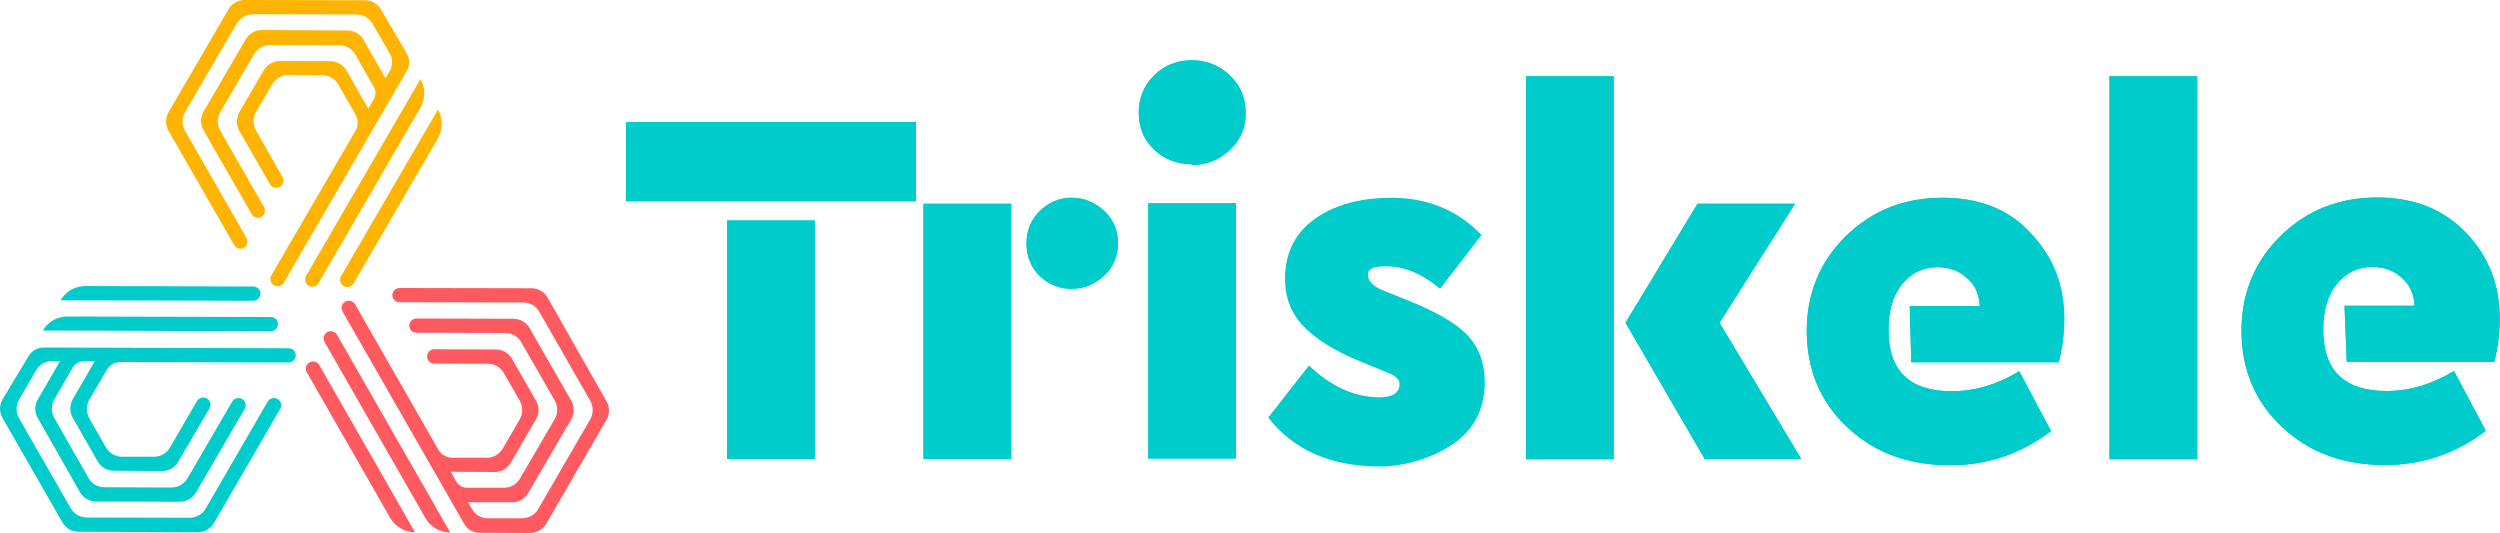 <?xml version="1.0" encoding="utf-8"?>
<!-- Generator: Adobe Illustrator 22.1.0, SVG Export Plug-In . SVG Version: 6.00 Build 0)  -->
<svg version="1.1" xmlns="http://www.w3.org/2000/svg" xmlns:xlink="http://www.w3.org/1999/xlink" x="0px" y="0px"
	 viewBox="0 0 1000 213.2" style="enable-background:new 0 0 1000 213.2;" xml:space="preserve">
<style type="text/css">
	.st0{fill:#FF5A60;}
	.st1{fill:#FFB401;}
	.st2{fill:#00CCCC;}
</style>
<g id="Capa_3">
</g>
<g id="Capa_1">
	<g>
		<g>
			<path class="st0" d="M212,213.2c2.7,0,5.1-1.4,6.5-3.7l24.1-41.6c1.3-2.3,1.3-5.1,0-7.4L219,119c-1.3-2.3-3.8-3.7-6.4-3.7
				l-52.8-0.1c-2.2,0-3.6,2.4-2.5,4.3l0,0c0.5,0.9,1.5,1.4,2.5,1.4l49.5,0.1c2.7,0,5.1,1.4,6.4,3.7l20.4,35.6c1.3,2.3,1.3,5.1,0,7.4
				l-20.8,35.9c-1.3,2.3-3.8,3.7-6.5,3.7l-13.8,0c-2.5,0-4.8-1.4-6.1-3.5l-1.7-2.9l17.7,0c2.7,0,5.1-1.4,6.4-3.7l17.2-29.5
				c1.3-2.3,1.3-5.1,0-7.4l-16.7-29.1c-1.3-2.3-3.8-3.7-6.4-3.7l-38.8-0.1c-2.2,0-3.6,2.4-2.5,4.3l0,0c0.5,0.9,1.4,1.4,2.5,1.4
				l35.5,0.1c2.7,0,5.1,1.4,6.4,3.7l13.4,23.3c1.3,2.3,1.3,5.1,0,7.4l-13.9,23.8c-1.3,2.3-3.8,3.7-6.4,3.7l-14.8,0
				c-1.8,0-3.4-1-4.3-2.5l-2.2-3.9l17.6,0.1c2.6,0,5.1-1.4,6.4-3.7l10.1-17.4c1.3-2.3,1.4-5.1,0-7.4l-9.6-16.8
				c-1.3-2.3-3.8-3.7-6.4-3.7l-24.7-0.1c-2.2,0-3.6,2.4-2.5,4.3c0.5,0.9,1.4,1.4,2.5,1.4l21.4,0.1c2.7,0,5.1,1.4,6.4,3.7l6.4,11.1
				c1.3,2.3,1.3,5.1,0,7.4l-6.8,11.7c-1.3,2.3-3.8,3.7-6.4,3.7l-13.8,0c-2.3,0-4.5-1.3-5.6-3.3l-33.3-58.1c-1.1-1.9-3.8-1.9-5,0v0
				c-0.5,0.9-0.5,2,0,2.9l48.7,85c1.2,2.2,3.6,3.5,6.1,3.5L212,213.2z"/>
			<path class="st0" d="M180.1,213l-45.3-79.1c-1.1-1.9-3.8-1.9-5,0l0,0c-0.5,0.9-0.5,2,0,2.9l40.4,70.5
				C172.2,210.8,176,213,180.1,213L180.1,213z"/>
			<path class="st0" d="M166,212.9L127.7,146c-1.1-1.9-3.8-1.9-5,0l0,0c-0.5,0.9-0.5,2,0,2.9l33.4,58.3
				C158.2,210.7,161.9,212.9,166,212.9L166,212.9z"/>
		</g>
		<g>
			<path class="st1" d="M152.4,3.8c-1.3-2.3-3.8-3.7-6.4-3.7L97.8,0c-2.6,0-5.1,1.4-6.4,3.7l-24,41.2c-1.3,2.3-1.3,5.1,0,7.4
				l26.3,45.8c1.1,1.9,3.8,1.9,4.9,0l0,0c0.5-0.9,0.5-2,0-2.9L74,52.3c-1.3-2.3-1.3-5.1,0-7.4L94.7,9.4c1.3-2.3,3.8-3.7,6.4-3.7
				l41.5,0.1c2.7,0,5.1,1.4,6.4,3.7l6.9,11.9c1.3,2.2,1.2,4.9,0,7l-1.7,2.9l-8.8-15.4c-1.3-2.3-3.8-3.7-6.4-3.7l-34.2-0.2
				c-2.7,0-5.1,1.4-6.5,3.7l-16.9,29c-1.3,2.3-1.3,5.1,0,7.4l19.3,33.6c1.1,1.9,3.8,1.9,4.9,0l0,0c0.5-0.9,0.5-2,0-2.9L88.1,52.3
				c-1.3-2.3-1.3-5.1,0-7.4l13.5-23.2c1.3-2.3,3.8-3.7,6.5-3.7l27.6,0.1c2.7,0,5.1,1.4,6.4,3.7l7.4,12.9c0.9,1.5,0.9,3.4,0,5
				l-2.2,3.8l-8.7-15.3c-1.3-2.3-3.8-3.7-6.4-3.7L112,24.4c-2.7,0-5.1,1.4-6.5,3.7l-9.8,16.8c-1.3,2.3-1.3,5.1,0,7.4L108,73.7
				c1.1,1.9,3.8,1.9,5,0c0.5-0.9,0.5-2,0-2.9l-10.6-18.6c-1.3-2.3-1.3-5.1,0-7.4l6.5-11.1c1.3-2.3,3.8-3.7,6.5-3.7l13.5,0.1
				c2.6,0,5.1,1.4,6.4,3.7l6.9,12c1.2,2,1.2,4.5,0,6.5l-33.7,57.9c-1.1,1.9,0.3,4.3,2.5,4.3h0c1,0,2-0.5,2.5-1.4l49.2-84.7
				c1.3-2.2,1.3-4.8,0-7L152.4,3.8z"/>
			<path class="st1" d="M168.2,31.6l-45.8,78.8c-1.1,1.9,0.3,4.3,2.5,4.3l0,0c1,0,2-0.5,2.5-1.4L168.2,43
				C170.2,39.5,170.2,35.1,168.2,31.6L168.2,31.6z"/>
			<path class="st1" d="M175.2,43.8l-38.8,66.7c-1.1,1.9,0.3,4.3,2.5,4.3l0,0c1,0,2-0.5,2.5-1.4l33.8-58.1
				C177.2,51.7,177.2,47.3,175.2,43.8L175.2,43.8z"/>
		</g>
		<g>
			<path class="st2" d="M1,159.8c-1.3,2.3-1.3,5.1,0,7.4L25,209c1.3,2.3,3.8,3.7,6.4,3.7l47.7,0.2c2.7,0,5.1-1.4,6.5-3.7l26.5-45.7
				c1.1-1.9-0.3-4.3-2.5-4.3l0,0c-1,0-2,0.5-2.5,1.4l-24.8,42.8c-1.3,2.3-3.8,3.7-6.5,3.7L34.7,207c-2.6,0-5.1-1.4-6.4-3.7l-20.7-36
				c-1.3-2.3-1.3-5.1,0-7.4l6.9-11.9c1.3-2.2,3.6-3.5,6.1-3.5l3.4,0l-8.9,15.3c-1.3,2.3-1.3,5.1,0,7.4l16.9,29.7
				c1.3,2.3,3.8,3.7,6.4,3.7l33.5,0.1c2.7,0,5.1-1.4,6.5-3.7l19.5-33.5c1.1-1.9-0.3-4.3-2.5-4.3l0,0c-1,0-2,0.5-2.5,1.4l-17.9,30.7
				c-1.3,2.3-3.8,3.7-6.4,3.7l-26.8-0.1c-2.7,0-5.1-1.4-6.4-3.7l-13.7-24c-1.3-2.3-1.3-5.1,0-7.4l7.4-12.8c0.9-1.5,2.5-2.5,4.3-2.5
				l4.5,0l-8.8,15.2c-1.3,2.3-1.3,5.1,0,7.4l10,17.5c1.3,2.3,3.8,3.7,6.4,3.7l19.4,0.1c2.7,0,5.1-1.4,6.4-3.7l12.5-21.4
				c1.1-1.9-0.3-4.3-2.5-4.3c-1,0-2,0.5-2.5,1.4L68,179c-1.3,2.3-3.8,3.7-6.4,3.7l-12.8,0c-2.7,0-5.1-1.4-6.4-3.7l-6.7-11.7
				c-1.3-2.3-1.3-5.1,0-7.4l7-11.9c1.2-2,3.3-3.3,5.7-3.2l67,0.2c2.2,0,3.6-2.4,2.5-4.3l0,0c-0.5-0.9-1.5-1.4-2.5-1.4l-97.9-0.3
				c-2.5,0-4.8,1.3-6.1,3.5L1,159.8z"/>
			<path class="st2" d="M17.1,132.2l91.2,0.3c2.2,0,3.6-2.4,2.5-4.3l0,0c-0.5-0.9-1.5-1.4-2.5-1.4l-81.2-0.2
				C23,126.5,19.2,128.7,17.1,132.2L17.1,132.2z"/>
			<path class="st2" d="M24.2,120.1l77.1,0.2c2.2,0,3.6-2.4,2.5-4.3l0,0c-0.5-0.9-1.5-1.4-2.5-1.4l-67.2-0.2
				C30.1,114.4,26.3,116.6,24.2,120.1L24.2,120.1z"/>
		</g>
		<g>
			<rect x="290.8" y="88.2" class="st2" width="35.1" height="95.4"/>
			<rect x="250.4" y="48.8" class="st2" width="116" height="31.7"/>
			<rect x="369.4" y="81.5" class="st2" width="35.1" height="102.1"/>
			<path class="st2" d="M441.7,84.4c-3.7-3.4-7.9-5.3-13-5.3c-5.1,0-9.3,1.9-12.8,5.3c-3.5,3.5-5.3,7.8-5.3,12.9
				c0,5.1,1.6,9.4,5.1,12.9c3.5,3.5,7.8,5.3,12.9,5.3c5.1,0,9.4-1.8,13.1-5.3c3.7-3.5,5.5-7.8,5.5-12.9
				C447.2,92.1,445.4,87.8,441.7,84.4z"/>
			<path class="st2" d="M428.7,79.1c0,0,0.1,0,0.1,0c0,0,0.1,0,0.1,0H428.7z"/>
			<path class="st2" d="M492,30.2c-4.3-4.1-9.4-6.1-15.3-6.1c-5.9,0-11,2-15.1,6.1c-4.1,4.1-6.1,9-6.1,14.9c0,5.9,2,10.8,6.1,14.7
				c4.1,3.9,9.2,5.9,15.1,5.9V66c5.9,0,11-2,15.3-6.1c4.3-4.1,6.3-9,6.3-14.7C498.3,39.2,496.2,34.3,492,30.2z"/>
			<rect x="459.3" y="81.3" class="st2" width="35.1" height="102.1"/>
			<polygon class="st2" points="718,81.5 679,81.5 650.2,129.1 681.9,183.6 720.5,183.6 687.8,129.1 			"/>
			<rect x="610.4" y="30.5" class="st2" width="35.1" height="153.2"/>
			<path class="st2" d="M777,79.1c-15.3,0-28.2,5.1-38.6,15.3c-10.4,10.2-15.7,22.9-15.7,38c0,15.3,5.3,28.2,16.1,38.4
				c10.8,10.2,24.5,15.3,41.2,15.3c14.9,0,28.4-4.5,40.4-13.7l-12.7-23.9c-8.8,5.3-17.8,8-27,8c-16.9,0-25.3-8.2-25.3-24.5
				c0-7.8,1.8-13.9,5.5-18.4c3.7-4.5,8.4-6.7,14.1-6.7c4.7,0,8.6,1.4,11.8,4.3c3.3,2.9,4.9,6.5,5.1,11.2h-28l0.6,22.5h59
				c1.4-5.5,2.2-11.2,2.2-17.4c0-13.5-4.5-24.9-13.5-34.3C803.6,83.7,791.7,79.1,777,79.1z"/>
			<rect x="843.8" y="30.5" class="st2" width="35.1" height="153.2"/>
			<path class="st2" d="M938.7,144.8h59c1.4-5.5,2.2-11.2,2.2-17.4c0-13.5-4.5-24.9-13.5-34.3c-9-9.4-20.8-14.1-35.5-14.1
				c-15.3,0-28.2,5.1-38.6,15.3c-10.4,10.2-15.7,22.9-15.7,38c0,15.3,5.3,28.2,16.1,38.4c10.8,10.2,24.5,15.3,41.2,15.3
				c14.9,0,28.4-4.5,40.4-13.7l-12.7-23.9c-8.8,5.3-17.8,8-27,8c-16.9,0-25.3-8.2-25.3-24.5c0-7.8,1.8-13.9,5.5-18.4
				c3.7-4.5,8.4-6.7,14.1-6.7c4.7,0,8.6,1.4,11.8,4.3c3.3,2.9,4.9,6.5,5.1,11.2h-28L938.7,144.8z"/>
			<rect x="290.8" y="88.2" class="st2" width="35.1" height="95.4"/>
			<rect x="250.4" y="48.8" class="st2" width="116" height="31.7"/>
			<rect x="369.4" y="81.5" class="st2" width="35.1" height="102.1"/>
			<path class="st2" d="M441.7,84.4c-3.7-3.4-7.9-5.3-13-5.3c-5.1,0-9.3,1.9-12.8,5.3c-3.5,3.5-5.3,7.8-5.3,12.9
				c0,5.1,1.6,9.4,5.1,12.9c3.5,3.5,7.8,5.3,12.9,5.3c5.1,0,9.4-1.8,13.1-5.3c3.7-3.5,5.5-7.8,5.5-12.9
				C447.2,92.1,445.4,87.8,441.7,84.4z"/>
			<path class="st2" d="M428.7,79.1c0,0,0.1,0,0.1,0c0,0,0.1,0,0.1,0H428.7z"/>
			<path class="st2" d="M492,30.2c-4.3-4.1-9.4-6.1-15.3-6.1c-5.9,0-11,2-15.1,6.1c-4.1,4.1-6.1,9-6.1,14.9c0,5.9,2,10.8,6.1,14.7
				c4.1,3.9,9.2,5.9,15.1,5.9V66c5.9,0,11-2,15.3-6.1c4.3-4.1,6.3-9,6.3-14.7C498.3,39.2,496.2,34.3,492,30.2z"/>
			<rect x="459.3" y="81.3" class="st2" width="35.1" height="102.1"/>
			<polygon class="st2" points="718,81.5 679,81.5 650.2,129.1 681.9,183.6 720.5,183.6 687.8,129.1 			"/>
			<rect x="610.4" y="30.5" class="st2" width="35.1" height="153.2"/>
			<path class="st2" d="M777,79.1c-15.3,0-28.2,5.1-38.6,15.3c-10.4,10.2-15.7,22.9-15.7,38c0,15.3,5.3,28.2,16.1,38.4
				c10.8,10.2,24.5,15.3,41.2,15.3c14.9,0,28.4-4.5,40.4-13.7l-12.7-23.9c-8.8,5.3-17.8,8-27,8c-16.9,0-25.3-8.2-25.3-24.5
				c0-7.8,1.8-13.9,5.5-18.4c3.7-4.5,8.4-6.7,14.1-6.7c4.7,0,8.6,1.4,11.8,4.3c3.3,2.9,4.9,6.5,5.1,11.2h-28l0.6,22.5h59
				c1.4-5.5,2.2-11.2,2.2-17.4c0-13.5-4.5-24.9-13.5-34.3C803.6,83.7,791.7,79.1,777,79.1z"/>
			<rect x="843.8" y="30.5" class="st2" width="35.1" height="153.2"/>
			<path class="st2" d="M938.7,144.8h59c1.4-5.5,2.2-11.2,2.2-17.4c0-13.5-4.5-24.9-13.5-34.3c-9-9.4-20.8-14.1-35.5-14.1
				c-15.3,0-28.2,5.1-38.6,15.3c-10.4,10.2-15.7,22.9-15.7,38c0,15.3,5.3,28.2,16.1,38.4c10.8,10.2,24.5,15.3,41.2,15.3
				c14.9,0,28.4-4.5,40.4-13.7l-12.7-23.9c-8.8,5.3-17.8,8-27,8c-16.9,0-25.3-8.2-25.3-24.5c0-7.8,1.8-13.9,5.5-18.4
				c3.7-4.5,8.4-6.7,14.1-6.7c4.7,0,8.6,1.4,11.8,4.3c3.3,2.9,4.9,6.5,5.1,11.2h-28L938.7,144.8z"/>
			<path class="st2" d="M586.5,133.6c-4.9-4.9-12.5-9-22.5-13.1l-10.2-4.1c-2.7-1-4.5-2.2-5.5-3.5c-0.3-0.3-0.5-0.7-0.7-1.1
				c-0.3-0.7-0.7-1.7-0.2-3c0.5-1.4,2.5-2.6,8.7-2.2c6.1,0.3,12.7,2.9,19.8,8.8h0.2L592.6,94C583,84,571,79.1,556.5,79.1
				c-17.2,0-27.8,5.5-33.7,11c-5.9,5.5-8.8,12.7-8.8,21.4c0,7.6,2.5,13.9,7.4,19c4.9,5.1,12.3,9.8,22.3,13.9l11.4,4.7
				c2.2,0.8,3.7,1.8,4.5,3.3c0,0,2.2,6.5-7.8,6.5s-19.4-4.3-28.2-12.7l-16.3,20.8c10,13.1,25.4,19.6,44.6,19.6
				c14.3,0,27.7-6.7,33.4-12.3c5.7-5.5,8.6-12.7,8.6-21.4C593.9,145,591.4,138.5,586.5,133.6z"/>
		</g>
	</g>
</g>
<g id="Capa_2">
</g>
</svg>
